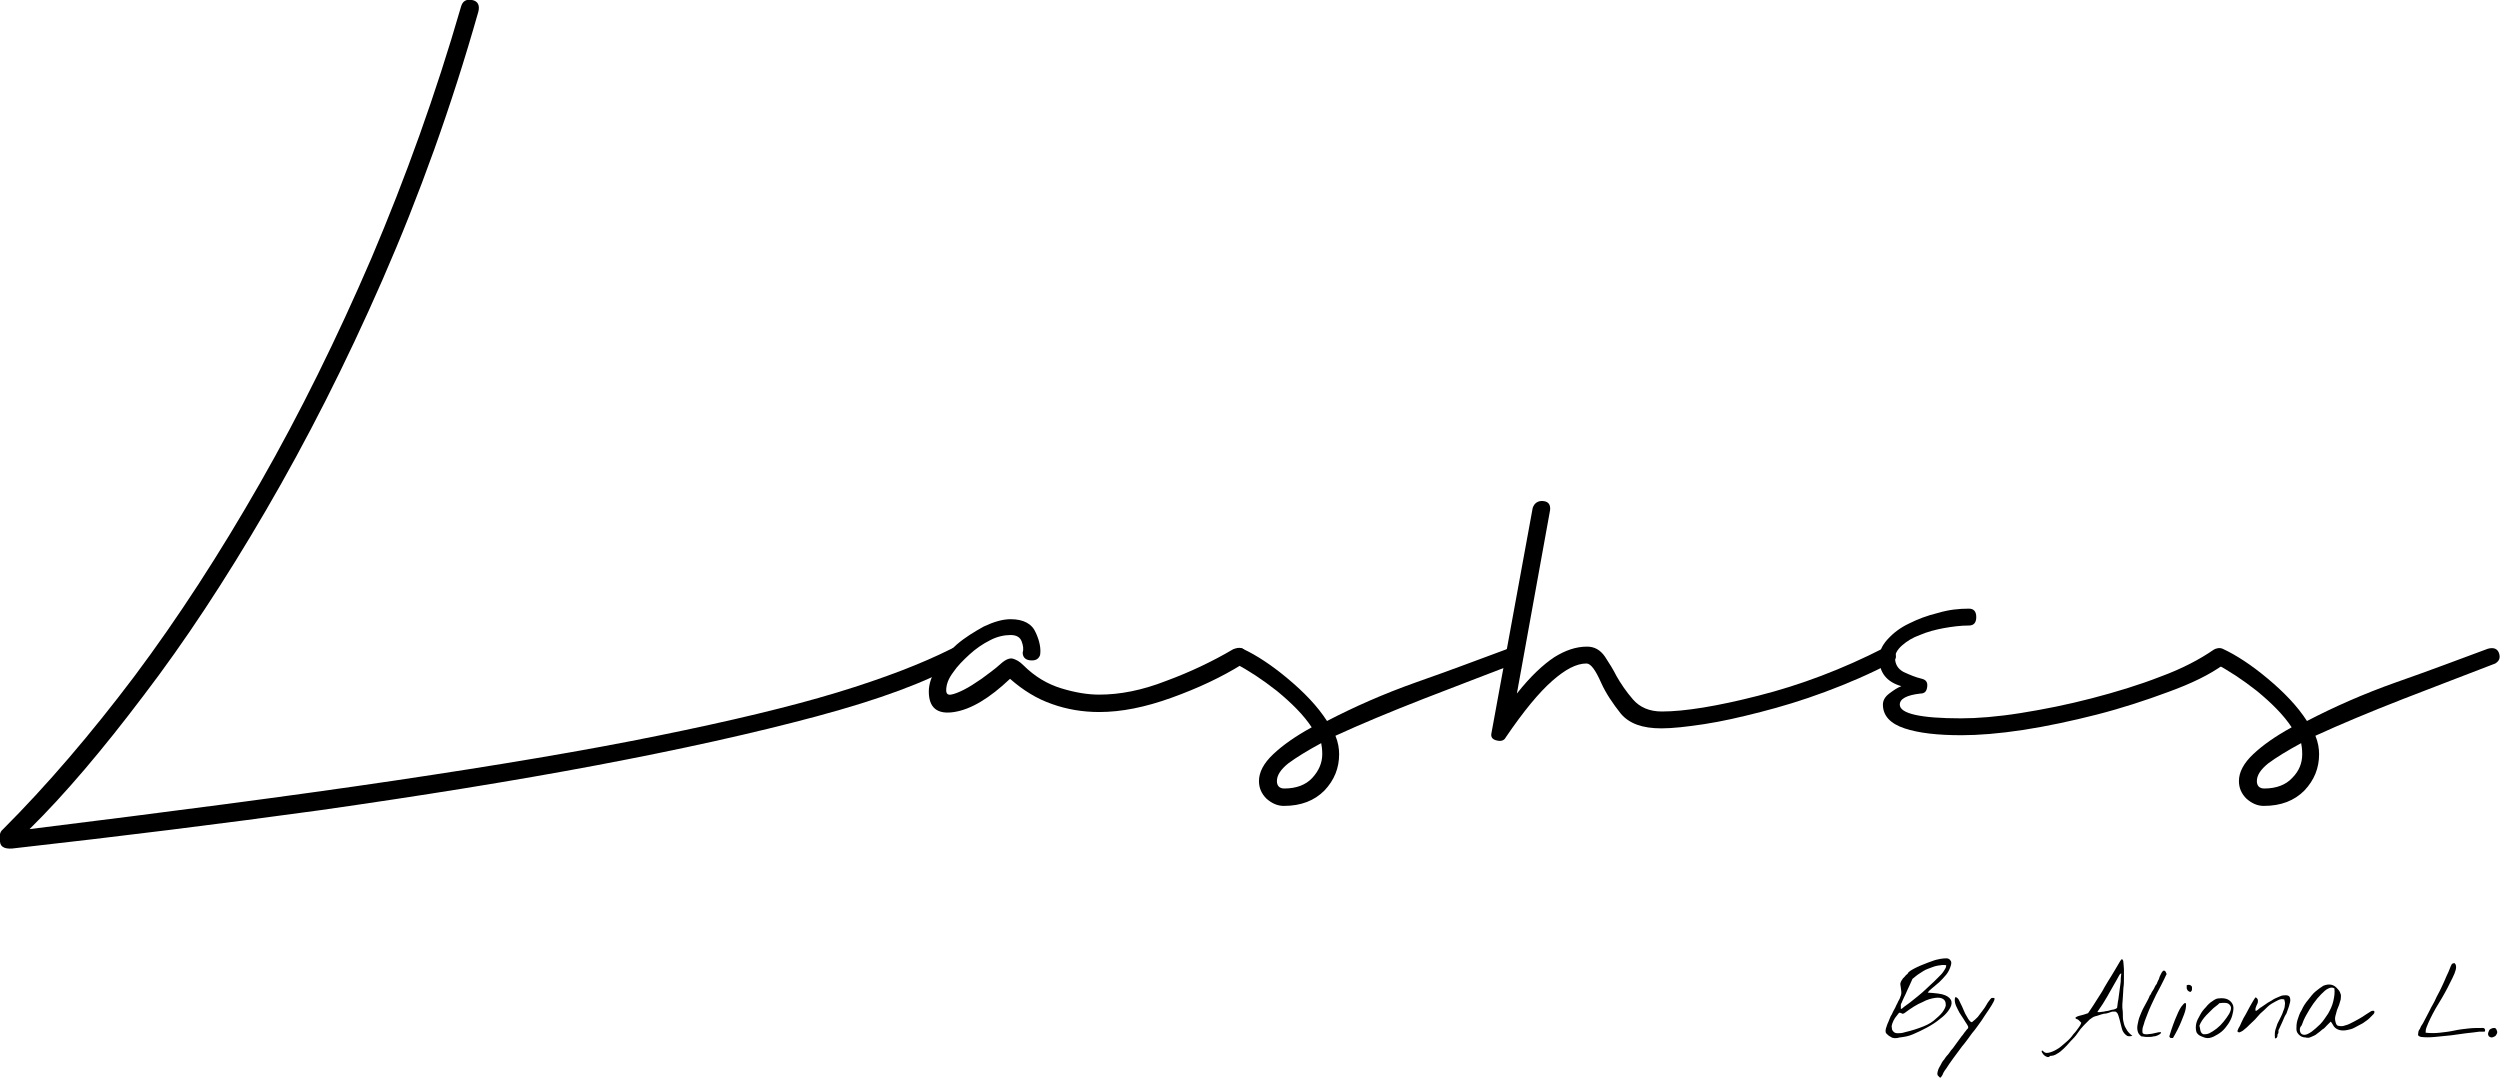 <?xml version="1.0" encoding="utf-8"?>
<!-- Generator: Adobe Illustrator 18.0.0, SVG Export Plug-In . SVG Version: 6.00 Build 0)  -->
<!DOCTYPE svg PUBLIC "-//W3C//DTD SVG 1.1//EN" "http://www.w3.org/Graphics/SVG/1.1/DTD/svg11.dtd">
<svg version="1.1" id="Layer_1" xmlns="http://www.w3.org/2000/svg" xmlns:xlink="http://www.w3.org/1999/xlink" x="0px" y="0px"
	 viewBox="0 0 474 204.3" enable-background="new 0 0 474 204.3" xml:space="preserve">
<g>
	<g>
		<path d="M87.4,1.3c0.3-1.1,1-1.5,2.1-1.3c1.1,0.2,1.5,1,1.2,2.2c-5.1,18-11.2,34.9-18.2,50.9c-7,16-14.4,30.5-22.1,43.7
			C42.7,110,35,121.7,27.2,131.9c-7.7,10.2-14.9,18.7-21.6,25.3c26.6-3.3,49.7-6.3,69.2-9.2c19.5-2.9,36.2-5.7,49.9-8.5
			c13.8-2.8,25.1-5.5,34-8.2c8.9-2.7,16.1-5.5,21.5-8.2c1.1-0.6,1.8-0.4,2.2,0.6c0.4,1,0.1,1.7-0.8,2.2c-5.9,3.4-14.8,6.7-26.7,9.9
			c-11.9,3.2-25.9,6.3-41.8,9.3c-15.9,3-33.4,5.8-52.3,8.5c-18.9,2.6-38.2,5-57.8,7.2c-1.9,0.3-2.9-0.1-3-1.2
			c-0.2-1.1,0-1.9,0.5-2.3c8.4-8.4,16.7-18.1,25-29.1c8.3-11.1,16.2-23.3,23.8-36.6c7.6-13.3,14.6-27.5,21.1-42.6
			C76.9,33.7,82.6,17.9,87.4,1.3z"/>
		<path d="M197.2,124.2c-0.3,0.8-0.9,1.1-1.9,1c-0.9-0.1-1.4-0.6-1.4-1.5c0.2-0.6,0.1-1.3-0.2-2.1c-0.3-0.8-1-1.2-2.1-1.2
			c-1.2,0-2.6,0.3-3.9,1c-1.4,0.7-2.7,1.6-3.9,2.7c-1.2,1.1-2.3,2.2-3.1,3.4c-0.9,1.2-1.3,2.3-1.3,3.4c0,0.6,0.3,0.9,0.9,0.8
			c0.6-0.1,1.4-0.4,2.4-0.9c1-0.5,2.1-1.2,3.4-2.1c1.2-0.9,2.5-1.8,3.7-2.9c0.9-0.8,1.7-1.1,2.3-0.9c0.6,0.2,1.2,0.5,1.9,1.2
			c2.2,2.2,4.6,3.6,7.2,4.4c2.6,0.8,5,1.2,7.2,1.2c3.9,0,8.1-0.8,12.7-2.6c4.6-1.7,8.8-3.7,12.7-6c1.2-0.5,2.1-0.3,2.4,0.6
			c0.4,0.9,0.2,1.6-0.6,2.2c-4,2.5-8.5,4.6-13.5,6.4c-5,1.8-9.5,2.7-13.7,2.7c-3.1,0-6.1-0.5-8.9-1.5c-2.9-1-5.5-2.6-8-4.8
			c-3.9,3.7-7.4,5.8-10.6,6.3c-3.2,0.5-4.8-0.8-4.8-3.9c0-1.4,0.5-2.9,1.5-4.5c1-1.6,2.3-3.1,3.8-4.4c1.5-1.3,3.3-2.4,5.1-3.4
			c1.9-0.9,3.6-1.4,5.1-1.4c2.5,0,4.1,0.9,4.8,2.6C197.1,121.5,197.4,123,197.2,124.2z"/>
		<path d="M234.2,125.8c-0.6-0.3-0.7-0.9-0.3-1.9c0.4-0.9,1-1.2,1.7-0.9c2.6,1.2,5.5,3.1,8.6,5.7c3.1,2.6,5.6,5.2,7.4,8
			c5-2.6,10.6-5.1,16.8-7.3c6.3-2.2,12.1-4.4,17.5-6.4c1.1-0.3,1.8,0,2.1,0.8c0.3,0.9,0.1,1.5-0.7,2c-5.3,2-11.1,4.3-17.4,6.7
			c-6.4,2.5-11.9,4.8-16.7,7c0.5,1.2,0.7,2.4,0.7,3.5c0,2.6-0.9,4.9-2.8,6.9c-1.9,1.9-4.4,2.9-7.7,2.9c-1.2,0-2.3-0.5-3.3-1.4
			c-0.9-0.9-1.4-2-1.4-3.3c0-1.7,0.9-3.4,2.7-5.1c1.8-1.7,4.2-3.4,7.3-5.1c-1.5-2.3-3.8-4.6-6.6-6.9
			C239.3,128.8,236.7,127.1,234.2,125.8z M250.7,143c0-0.9-0.1-1.6-0.2-2.1c-2.6,1.4-4.7,2.7-6.2,3.8c-1.5,1.2-2.2,2.3-2.2,3.4
			c0,0.9,0.5,1.4,1.4,1.4c2.3,0,4.1-0.7,5.3-2C250,146.2,250.7,144.7,250.7,143z"/>
		<path d="M290.6,96.3c0.3-0.9,1-1.4,2-1.3c1,0.1,1.4,0.7,1.3,1.7l-6.3,34.8c2.6-3.3,5-5.5,7.1-6.9c2.1-1.3,4.1-2,6.2-2
			c1.4,0,2.5,0.6,3.4,1.9c0.8,1.2,1.6,2.5,2.2,3.7c0.8,1.4,1.8,2.9,3.1,4.4c1.3,1.5,3.1,2.3,5.5,2.3c4.3,0,10.5-1,18.3-3
			c7.9-2,15.9-5,23.9-9.1c0.8-0.3,1.4,0,1.9,0.8c0.5,0.9,0.3,1.5-0.5,2c-4.2,2.2-8.4,4-12.7,5.6c-4.3,1.6-8.3,2.8-12.2,3.8
			c-3.9,1-7.4,1.8-10.7,2.3c-3.3,0.5-6,0.8-8.1,0.8c-3.6,0-6.1-0.9-7.7-2.8c-1.5-1.9-2.8-3.8-3.7-5.8c-1.1-2.5-2-3.7-2.8-3.7
			c-1.9,0-4,1.1-6.5,3.3c-2.5,2.2-5.4,5.7-8.8,10.7c-0.3,0.6-0.9,0.8-1.7,0.6c-0.9-0.2-1.2-0.7-1-1.5L290.6,96.3z"/>
		<path d="M373.3,115.4c0.9,0,1.4,0.5,1.4,1.6c0,1.1-0.5,1.6-1.4,1.6c-1.6,0-3.1,0.2-4.8,0.5c-1.6,0.3-3.1,0.7-4.5,1.3
			c-1.4,0.5-2.5,1.2-3.4,2c-0.9,0.8-1.3,1.6-1.3,2.3c0,1.2,0.5,2.1,1.6,2.7c1.1,0.5,2.2,1,3.5,1.3c0.8,0.2,1.1,0.7,1,1.5
			c-0.1,0.9-0.5,1.3-1.3,1.3c-2.6,0.3-3.9,1-3.9,2.1c0,1.7,3.9,2.6,11.6,2.6c3.1,0,6.9-0.3,11.3-1c4.4-0.7,8.9-1.6,13.5-2.8
			c4.6-1.2,8.9-2.5,13-4.1c4.1-1.5,7.5-3.3,10.1-5.1c0.8-0.5,1.5-0.3,2.1,0.5c0.6,0.8,0.5,1.6-0.2,2.3c-2.6,1.9-6.1,3.6-10.5,5.2
			c-4.3,1.6-8.9,3.1-13.6,4.3c-4.7,1.2-9.4,2.2-13.9,2.9c-4.6,0.7-8.5,1-11.7,1c-4.5,0-8.1-0.4-10.8-1.3c-2.7-0.9-4.1-2.4-4.1-4.5
			c0-0.8,0.4-1.5,1.2-2.1c0.8-0.6,1.5-1.1,2.3-1.4c-2.8-0.8-4.2-2.6-4.2-5.3c0-1.2,0.5-2.4,1.6-3.6c1.1-1.2,2.4-2.2,4.1-3
			c1.6-0.8,3.4-1.5,5.5-2C369.5,115.6,371.4,115.4,373.3,115.4z"/>
		<path d="M420,125.8c-0.6-0.3-0.7-0.9-0.3-1.9c0.4-0.9,1-1.2,1.7-0.9c2.6,1.2,5.5,3.1,8.6,5.7c3.1,2.6,5.6,5.2,7.4,8
			c5-2.6,10.6-5.1,16.8-7.3c6.3-2.2,12.1-4.4,17.5-6.4c1.1-0.3,1.8,0,2.1,0.8c0.3,0.9,0.1,1.5-0.7,2c-5.3,2-11.1,4.3-17.4,6.7
			c-6.4,2.5-11.9,4.8-16.7,7c0.5,1.2,0.7,2.4,0.7,3.5c0,2.6-0.9,4.9-2.8,6.9c-1.9,1.9-4.4,2.9-7.7,2.9c-1.2,0-2.3-0.5-3.3-1.4
			c-0.9-0.9-1.4-2-1.4-3.3c0-1.7,0.9-3.4,2.7-5.1c1.8-1.7,4.2-3.4,7.3-5.1c-1.5-2.3-3.8-4.6-6.6-6.9
			C425.1,128.8,422.5,127.1,420,125.8z M436.5,143c0-0.9-0.1-1.6-0.2-2.1c-2.6,1.4-4.7,2.7-6.2,3.8c-1.5,1.2-2.2,2.3-2.2,3.4
			c0,0.9,0.5,1.4,1.4,1.4c2.3,0,4.1-0.7,5.3-2C435.9,146.2,436.5,144.7,436.5,143z"/>
	</g>
	<g>
		<path d="M358.5,196.6c-0.4-0.2-0.6-0.4-0.8-0.6c-0.2-0.2-0.2-0.4-0.2-0.6s0.1-0.5,0.2-0.8s0.2-0.6,0.4-1c0-0.1,0.1-0.2,0.2-0.5
			s0.2-0.5,0.4-0.8c0.1-0.3,0.3-0.6,0.5-1c0.2-0.3,0.3-0.7,0.5-1c0.1-0.3,0.3-0.6,0.4-0.8c0.1-0.2,0.2-0.4,0.2-0.5
			c0.2-0.4,0.2-0.7,0.2-0.9c0-0.3-0.1-0.5-0.1-0.8c0-0.2-0.1-0.5-0.1-0.7s0.1-0.5,0.3-0.8c0,0,0.1-0.1,0.2-0.3
			c0.1-0.1,0.3-0.3,0.4-0.4c0.1-0.2,0.3-0.3,0.4-0.4c0.1-0.1,0.2-0.2,0.2-0.3c0.1-0.1,0.2-0.2,0.5-0.4c0.3-0.2,0.7-0.4,1.1-0.6
			c0.4-0.2,0.9-0.4,1.4-0.6c0.5-0.2,1-0.4,1.6-0.6c0.5-0.2,1-0.3,1.5-0.4s0.9-0.1,1.2-0.1c0.3,0,0.6,0.2,0.7,0.4
			c0.2,0.2,0.2,0.5,0.1,0.9c-0.2,0.7-0.5,1.3-0.9,1.8c-0.4,0.5-0.9,1-1.3,1.4c-0.5,0.4-0.9,0.8-1.3,1.1c-0.4,0.3-0.7,0.6-0.9,0.9
			c1.5,0.1,2.6,0.2,3.3,0.5c0.7,0.3,1.1,0.7,1.2,1.2c0.1,0.5-0.1,1-0.5,1.6c-0.4,0.6-1,1.2-1.7,1.7c-0.7,0.6-1.5,1.1-2.4,1.6
			c-0.9,0.5-1.8,0.9-2.7,1.3s-1.7,0.5-2.5,0.6C359.5,196.9,358.9,196.9,358.5,196.6z M360,192.1c-0.2,0.3-0.5,0.6-0.7,0.9
			c-0.2,0.3-0.4,0.7-0.5,1c-0.1,0.3-0.2,0.6-0.1,0.9c0,0.3,0.1,0.5,0.3,0.7c0.2,0.2,0.4,0.3,0.8,0.3c0.4,0,0.8,0,1.4-0.2
			c1.3-0.3,2.5-0.7,3.5-1.1s1.8-0.9,2.4-1.5c0.6-0.5,1.1-1,1.4-1.5s0.5-0.9,0.4-1.3c0-0.4-0.2-0.7-0.5-0.9s-0.8-0.3-1.5-0.2
			c-0.7,0.1-1.5,0.3-2.4,0.8c-1,0.4-2.1,1.1-3.3,2c-0.1,0.1-0.3,0.2-0.4,0.2c-0.1,0-0.2,0-0.3-0.1c-0.1,0-0.2-0.1-0.3-0.1
			C360.2,192,360.1,192,360,192.1z M360.4,190.5c0,0,0,0.1,0,0.2c0,0.1,0,0.2,0,0.2c0,0.1,0,0.2,0,0.2s0,0.1,0,0.2
			c0.1,0,0.3-0.1,0.6-0.4c0.3-0.2,0.7-0.5,1.1-0.8s0.9-0.7,1.5-1.2s1.1-0.9,1.6-1.4s1-0.9,1.5-1.4s0.9-0.9,1.3-1.3s0.6-0.8,0.8-1.1
			c0.2-0.3,0.2-0.6,0.2-0.7c-0.6-0.1-1.1,0-1.7,0.1c-0.6,0.1-1.2,0.4-1.8,0.6s-1.1,0.6-1.6,0.9s-0.9,0.7-1.3,1
			c-0.1,0.2-0.2,0.5-0.4,0.9c-0.2,0.4-0.4,0.9-0.6,1.3c-0.2,0.5-0.4,0.9-0.6,1.3s-0.3,0.7-0.4,0.9c0,0,0,0.1-0.1,0.2
			C360.4,190.4,360.4,190.5,360.4,190.5z"/>
		<path d="M367.4,203.9c-0.1-0.2-0.1-0.4,0-0.8s0.3-0.8,0.5-1.1c0.2-0.4,0.4-0.8,0.7-1.1c0.2-0.3,0.4-0.6,0.5-0.7
			c0.1-0.1,0.3-0.3,0.5-0.6c0.2-0.3,0.4-0.6,0.7-0.9c0.3-0.4,0.5-0.7,0.8-1.1c0.3-0.4,0.6-0.8,0.8-1.1c0.3-0.3,0.5-0.7,0.7-0.9
			c0.2-0.3,0.4-0.5,0.5-0.6c0.1-0.1,0.1-0.3,0-0.5c-0.1-0.2-0.3-0.5-0.5-0.8c-0.2-0.3-0.4-0.7-0.7-1.1c-0.3-0.4-0.5-0.8-0.7-1.2
			c-0.2-0.4-0.4-0.8-0.5-1.2c-0.1-0.4-0.1-0.8,0-1.1c0.1-0.1,0.3,0,0.5,0.2c0.2,0.2,0.3,0.5,0.5,0.9c0.2,0.4,0.4,0.8,0.6,1.3
			c0.2,0.5,0.4,0.9,0.6,1.2c0.2,0.4,0.4,0.7,0.6,0.9c0.2,0.2,0.4,0.3,0.5,0.1c0.3-0.2,0.6-0.5,1-0.9c0.3-0.4,0.6-0.8,0.9-1.2
			c0.3-0.4,0.6-0.8,0.8-1.2s0.5-0.7,0.7-1c0.1-0.1,0.2-0.2,0.3-0.2s0.2,0,0.4,0c0.1,0.1,0.1,0.3-0.1,0.7c-0.2,0.4-0.5,0.9-0.9,1.5
			c-0.4,0.6-0.9,1.3-1.4,2.1c-0.6,0.8-1.1,1.6-1.8,2.4c-0.6,0.8-1.2,1.7-1.9,2.5c-0.6,0.8-1.2,1.6-1.7,2.3s-1,1.4-1.3,1.9
			c-0.4,0.5-0.6,0.9-0.7,1.2c-0.1,0.1-0.1,0.2-0.2,0.3c-0.1,0.1-0.1,0.2-0.2,0.3c0,0-0.1,0-0.1-0.1c0,0-0.1-0.1-0.1-0.1
			c0,0-0.1-0.1-0.1-0.1C367.4,203.9,367.4,203.9,367.4,203.9z"/>
		<path d="M387.6,200.1c0,0-0.1-0.1-0.2-0.2c-0.1-0.1-0.1-0.2-0.2-0.3s-0.1-0.2-0.1-0.3c0-0.1,0.1-0.1,0.2-0.1
			c0.3,0.4,0.6,0.5,1.1,0.4c0.5-0.1,1-0.3,1.5-0.6c0.6-0.3,1.1-0.8,1.7-1.3s1.1-1,1.5-1.6c0.5-0.5,0.8-1,1.1-1.4
			c0.3-0.4,0.4-0.7,0.4-0.8c0,0-0.1-0.1-0.2-0.2c-0.1-0.1-0.2-0.2-0.3-0.3c-0.1-0.1-0.3-0.2-0.4-0.2c-0.1-0.1-0.2-0.1-0.2-0.2
			c0-0.1,0.2-0.2,0.4-0.3c0.2-0.1,0.4-0.1,0.7-0.2s0.5-0.1,0.7-0.2c0.2-0.1,0.4-0.1,0.6-0.2c0.7-1,1.2-1.8,1.7-2.6
			c0.5-0.8,1-1.5,1.4-2.3c0.4-0.7,0.9-1.5,1.4-2.3c0.5-0.8,1-1.7,1.6-2.7c0.2-0.3,0.3-0.4,0.4-0.3c0.1,0.1,0.2,0.3,0.2,0.6
			s0.1,0.8,0.1,1.3c0,0.5,0,1.1,0,1.7c0,0.6,0,1.2-0.1,1.8c0,0.6-0.1,1.2-0.1,1.7c0,0.5-0.1,1-0.1,1.4c0,0.4,0,0.6,0,0.7
			c0.1,0.6,0.1,1.2,0.1,1.7c0,0.5,0.1,0.9,0.2,1.3c0.1,0.4,0.3,0.8,0.5,1.1c0.2,0.4,0.6,0.8,1.1,1.2c-0.4,0.1-0.8,0.1-1,0
			c-0.3-0.2-0.5-0.4-0.7-0.7s-0.3-0.7-0.4-1.1c-0.1-0.4-0.2-0.8-0.3-1.2s-0.2-0.7-0.3-1s-0.3-0.5-0.5-0.6c0,0,0,0-0.1,0
			c-0.1,0-0.1,0-0.2,0s-0.1,0-0.2,0c-0.1,0-0.1,0-0.1,0c-0.1,0-0.3,0.1-0.6,0.2c-0.3,0.1-0.6,0.2-1,0.2c-0.4,0.1-0.7,0.2-1,0.3
			c-0.3,0.1-0.6,0.2-0.7,0.2c-0.3,0.1-0.6,0.3-1,0.6c-0.3,0.3-0.7,0.7-1.1,1.1c-0.4,0.4-0.8,0.9-1.2,1.5s-0.8,1-1.3,1.5
			c-0.4,0.5-0.9,1-1.3,1.4s-0.9,0.8-1.3,1c-0.4,0.3-0.9,0.4-1.3,0.4C388.4,200.6,388,200.4,387.6,200.1z M397.7,191.9
			c0,0,0.1,0,0.2,0c0.1,0,0.2,0,0.2,0c0.2,0,0.5-0.1,0.8-0.1c0.3-0.1,0.7-0.1,1-0.2s0.7-0.2,0.9-0.2c0.3-0.1,0.5-0.2,0.6-0.3
			c0.1-0.5,0.1-1,0.2-1.4c0.1-0.4,0.1-0.9,0.2-1.4c0.1-0.5,0.1-1,0.2-1.5c0.1-0.5,0.1-0.9,0.1-1.3c0-0.4,0.1-0.7,0.1-0.9
			c-0.1-0.1-0.3,0.1-0.5,0.5c-0.2,0.4-0.5,0.9-0.9,1.6c-0.4,0.7-0.8,1.4-1.3,2.3c-0.5,0.9-1.1,1.8-1.8,2.8V191.9z"/>
		<path d="M406,196.5c-0.4-0.3-0.6-0.6-0.7-1c-0.1-0.4-0.1-0.8,0-1.3s0.2-1,0.4-1.5s0.4-1,0.6-1.4s0.5-0.9,0.7-1.3
			c0.2-0.4,0.4-0.7,0.5-1c0-0.1,0.1-0.3,0.3-0.5c0.1-0.3,0.3-0.6,0.5-0.9c0.2-0.3,0.3-0.7,0.5-0.9s0.2-0.5,0.3-0.6
			c0-0.1,0.1-0.2,0.2-0.4c0.1-0.2,0.1-0.4,0.2-0.6c0.1-0.2,0.2-0.4,0.3-0.6c0.1-0.2,0.2-0.3,0.3-0.4s0.2-0.1,0.4,0
			c0.1,0.1,0.2,0.3,0.3,0.6c-0.1,0.1-0.2,0.4-0.4,0.8c-0.2,0.4-0.4,0.8-0.7,1.4s-0.6,1.1-0.9,1.7c-0.3,0.6-0.6,1.3-0.9,1.9
			c-0.3,0.7-0.6,1.3-0.8,1.9s-0.5,1.2-0.6,1.7c-0.2,0.5-0.3,0.9-0.3,1.3s0,0.5,0.2,0.6c0.2,0.1,0.4,0.1,0.7,0.1s0.6-0.1,0.9-0.1
			c0.3-0.1,0.6-0.1,0.9-0.2s0.5-0.1,0.8-0.1c0.1,0.1,0,0.2-0.1,0.3s-0.3,0.2-0.5,0.3c-0.2,0.1-0.5,0.2-0.8,0.2
			c-0.3,0.1-0.6,0.1-0.8,0.1c-0.3,0-0.5,0-0.7,0C406.2,196.5,406.1,196.5,406,196.5z"/>
		<path d="M411.3,196.5c0.5-1.7,1-3,1.4-3.9c0.4-1,0.8-1.7,1.1-2c0.3-0.4,0.5-0.5,0.6-0.4s0.1,0.5,0,1.1s-0.4,1.3-0.8,2.3
			s-0.9,2-1.6,3.2c-0.1,0-0.2,0-0.4,0S411.4,196.6,411.3,196.5z M414.6,187.4c0-0.1,0-0.2,0-0.3s0-0.3,0-0.3c0.3-0.1,0.5-0.1,0.7,0
			c0.2,0.1,0.2,0.2,0.3,0.3c0,0.1,0,0.3,0,0.5c0,0.2-0.1,0.3-0.2,0.4c-0.1,0.1-0.2,0.1-0.3,0C414.8,187.9,414.7,187.7,414.6,187.4z"
			/>
		<path d="M417.4,196.5c-0.5-0.2-0.9-0.5-1-1c-0.1-0.4-0.1-0.9,0-1.4c0.1-0.5,0.4-1.1,0.7-1.6c0.3-0.6,0.7-1.1,1.1-1.5
			c0.4-0.5,0.8-0.9,1.3-1.2c0.4-0.3,0.8-0.5,1.1-0.5c0.8-0.1,1.4,0,1.8,0.2c0.4,0.2,0.7,0.5,0.9,0.9s0.2,0.8,0.1,1.4
			c-0.1,0.5-0.2,1-0.5,1.6s-0.6,1-1,1.5c-0.4,0.5-0.9,0.9-1.4,1.2c-0.5,0.3-1,0.6-1.6,0.7S417.9,196.7,417.4,196.5z M417.2,195.4
			c0.1,0.4,0.3,0.6,0.6,0.7c0.3,0,0.7,0,1.1-0.2c0.4-0.2,0.9-0.5,1.4-0.9s0.9-0.8,1.3-1.3c0.4-0.5,0.7-0.9,1-1.4s0.4-0.9,0.4-1.2
			s-0.2-0.6-0.5-0.8c-0.3-0.2-0.9-0.2-1.7-0.1c-0.2,0.2-0.4,0.4-0.7,0.6c-0.3,0.2-0.6,0.5-0.9,0.8c-0.3,0.3-0.6,0.6-0.9,0.9
			c-0.3,0.3-0.5,0.6-0.8,1c-0.2,0.3-0.4,0.7-0.5,1C417.1,194.7,417.1,195,417.2,195.4z"/>
		<path d="M431.3,196.5c0-0.4,0-0.8,0.1-1.2c0.1-0.4,0.3-0.8,0.4-1.2c0.2-0.4,0.4-0.8,0.6-1.2c0.2-0.4,0.4-0.8,0.5-1.2
			c0.2-0.4,0.3-0.8,0.3-1.1c0.1-0.4,0-0.7-0.1-1.1c-0.3-0.1-0.7-0.1-1.1,0.1s-0.8,0.4-1.3,0.7s-0.9,0.7-1.4,1.2
			c-0.5,0.4-1,0.9-1.4,1.4s-0.9,0.9-1.3,1.3c-0.4,0.4-0.8,0.8-1.1,1c-0.3,0.3-0.6,0.4-0.8,0.5c-0.2,0.1-0.4,0-0.5-0.2
			c0,0,0.1-0.2,0.2-0.5c0.2-0.3,0.4-0.7,0.6-1.2c0.2-0.5,0.5-1,0.8-1.5c0.3-0.5,0.5-1,0.8-1.5c0.3-0.5,0.5-0.9,0.7-1.2
			c0.2-0.3,0.3-0.5,0.4-0.5c0.3,0.2,0.4,0.4,0.4,0.6c0,0.2,0,0.4-0.1,0.6c-0.1,0.2-0.2,0.4-0.3,0.7s-0.1,0.5,0,0.7
			c0.2-0.1,0.5-0.3,0.8-0.6c0.4-0.2,0.7-0.5,1.2-0.8c0.4-0.3,0.9-0.5,1.3-0.8c0.5-0.3,0.9-0.4,1.3-0.6s0.8-0.2,1.1-0.2
			c0.3,0,0.6,0.1,0.7,0.3s0.2,0.5,0.1,1c-0.1,0.5-0.3,1.1-0.6,1.9c0,0.1-0.1,0.3-0.3,0.6s-0.3,0.7-0.5,1.1c-0.2,0.4-0.3,0.7-0.5,1.1
			s-0.2,0.5-0.3,0.6c0,0.1,0,0.1,0,0.3c0,0.1,0,0.3-0.1,0.4s-0.1,0.3-0.1,0.5c-0.1,0.1-0.1,0.3-0.2,0.3c-0.1,0.1-0.2,0.1-0.3,0
			C431.4,196.5,431.3,196.5,431.3,196.5z"/>
		<path d="M435.9,196.2c-0.3-0.3-0.5-0.6-0.5-1.1c0-0.5,0-1,0.2-1.7c0.2-0.6,0.4-1.3,0.8-1.9c0.3-0.7,0.7-1.3,1.2-1.9
			s0.9-1.2,1.4-1.6s1-0.8,1.5-1.1c0.5-0.2,1-0.3,1.5-0.2c0.5,0.1,0.9,0.4,1.3,0.9c0.3,0.3,0.4,0.6,0.5,0.9s0,0.6,0,1
			c-0.1,0.3-0.2,0.7-0.3,1c-0.1,0.3-0.3,0.7-0.4,1c-0.1,0.4-0.2,0.7-0.3,1.1s-0.1,0.7,0,1.1c0.1,0.5,0.3,0.8,0.6,0.8
			c0.4,0.1,0.8,0.1,1.3-0.1c0.5-0.1,1-0.4,1.6-0.7c0.6-0.3,1.1-0.6,1.6-0.9c0.5-0.3,1-0.7,1.7-1.1c0.4-0.1,0.5-0.1,0.6,0.1
			c0,0.1,0,0.3-0.2,0.5s-0.5,0.5-0.8,0.8s-0.8,0.6-1.2,0.9c-0.5,0.3-1,0.5-1.5,0.8s-1,0.4-1.5,0.5c-0.5,0.1-1,0.1-1.4,0
			s-0.8-0.3-1.1-0.7c-0.1-0.2-0.2-0.3-0.3-0.5c-0.1-0.2-0.2-0.3-0.3-0.4c-0.2,0.2-0.4,0.4-0.7,0.7s-0.5,0.6-0.9,0.8
			c-0.3,0.3-0.6,0.5-1,0.8c-0.3,0.3-0.7,0.4-1.1,0.6s-0.7,0.2-1.1,0.1C436.6,196.7,436.2,196.5,435.9,196.2z M436.1,195.6
			c0.1,0.4,0.4,0.6,0.8,0.6c0.4,0,0.8-0.2,1.4-0.6c0.5-0.4,1-0.8,1.6-1.4c0.6-0.6,1-1.3,1.5-2c0.4-0.7,0.8-1.5,1-2.4
			s0.3-1.6,0.2-2.4c-0.3-0.2-0.7-0.2-1.1,0c-0.5,0.2-0.9,0.6-1.4,1.1s-1,1.1-1.5,1.8c-0.5,0.7-0.9,1.4-1.3,2.1s-0.7,1.4-0.9,2
			C436,194.8,436,195.2,436.1,195.6z"/>
		<path d="M458.7,196.5c-0.2-0.1-0.3-0.3-0.2-0.6c0-0.3,0.1-0.6,0.3-0.8c0.1-0.3,0.3-0.7,0.6-1.1c0.4-0.8,0.8-1.5,1.1-2.1
			c0.3-0.6,0.6-1.2,0.9-1.7c0.3-0.5,0.5-1.1,0.8-1.6c0.3-0.5,0.5-1,0.8-1.6c0.3-0.6,0.5-1.1,0.8-1.8c0.3-0.6,0.6-1.3,0.9-2.1
			c0,0,0.1-0.1,0.1-0.2c0.1-0.1,0.1-0.2,0.2-0.2s0.2-0.1,0.3-0.1c0.1,0,0.2,0.1,0.3,0.3c0.1,0.3,0.1,0.6,0,1
			c-0.1,0.4-0.3,0.9-0.6,1.5c-0.3,0.6-0.6,1.2-0.9,1.8s-0.7,1.3-1.1,2c-0.4,0.7-0.8,1.3-1.2,2c-0.4,0.7-0.7,1.3-1,1.9
			c-0.3,0.6-0.5,1.1-0.7,1.6c-0.2,0.5-0.2,0.8-0.2,1.1c0.9,0.1,1.8,0.1,2.7,0c0.9-0.1,1.8-0.2,2.7-0.4s1.8-0.3,2.7-0.4
			c0.9-0.1,1.8-0.1,2.7-0.1c0.2,0,0.3,0,0.4,0.2c0.1,0.1,0.1,0.3,0,0.5c0,0-0.1,0-0.2,0c-0.1,0-0.2,0-0.3,0s-0.2,0-0.3,0
			c-0.1,0-0.1,0-0.2,0c-0.7,0.1-1.5,0.2-2.5,0.3s-1.9,0.3-2.9,0.4s-2,0.2-3,0.3c-1,0.1-1.9,0.1-2.7,0c0,0-0.1,0-0.2-0.1
			C458.8,196.5,458.7,196.5,458.7,196.5z"/>
		<path d="M471.9,196.5c-0.2-0.3-0.2-0.5-0.1-0.8s0.2-0.5,0.4-0.6c0.2-0.1,0.4-0.2,0.7-0.2s0.4,0.2,0.5,0.5c0.1,0.2,0.1,0.4,0,0.6
			c-0.1,0.2-0.2,0.4-0.4,0.5c-0.2,0.1-0.4,0.2-0.6,0.2C472.2,196.7,472.1,196.6,471.9,196.5z"/>
	</g>
</g>
</svg>

